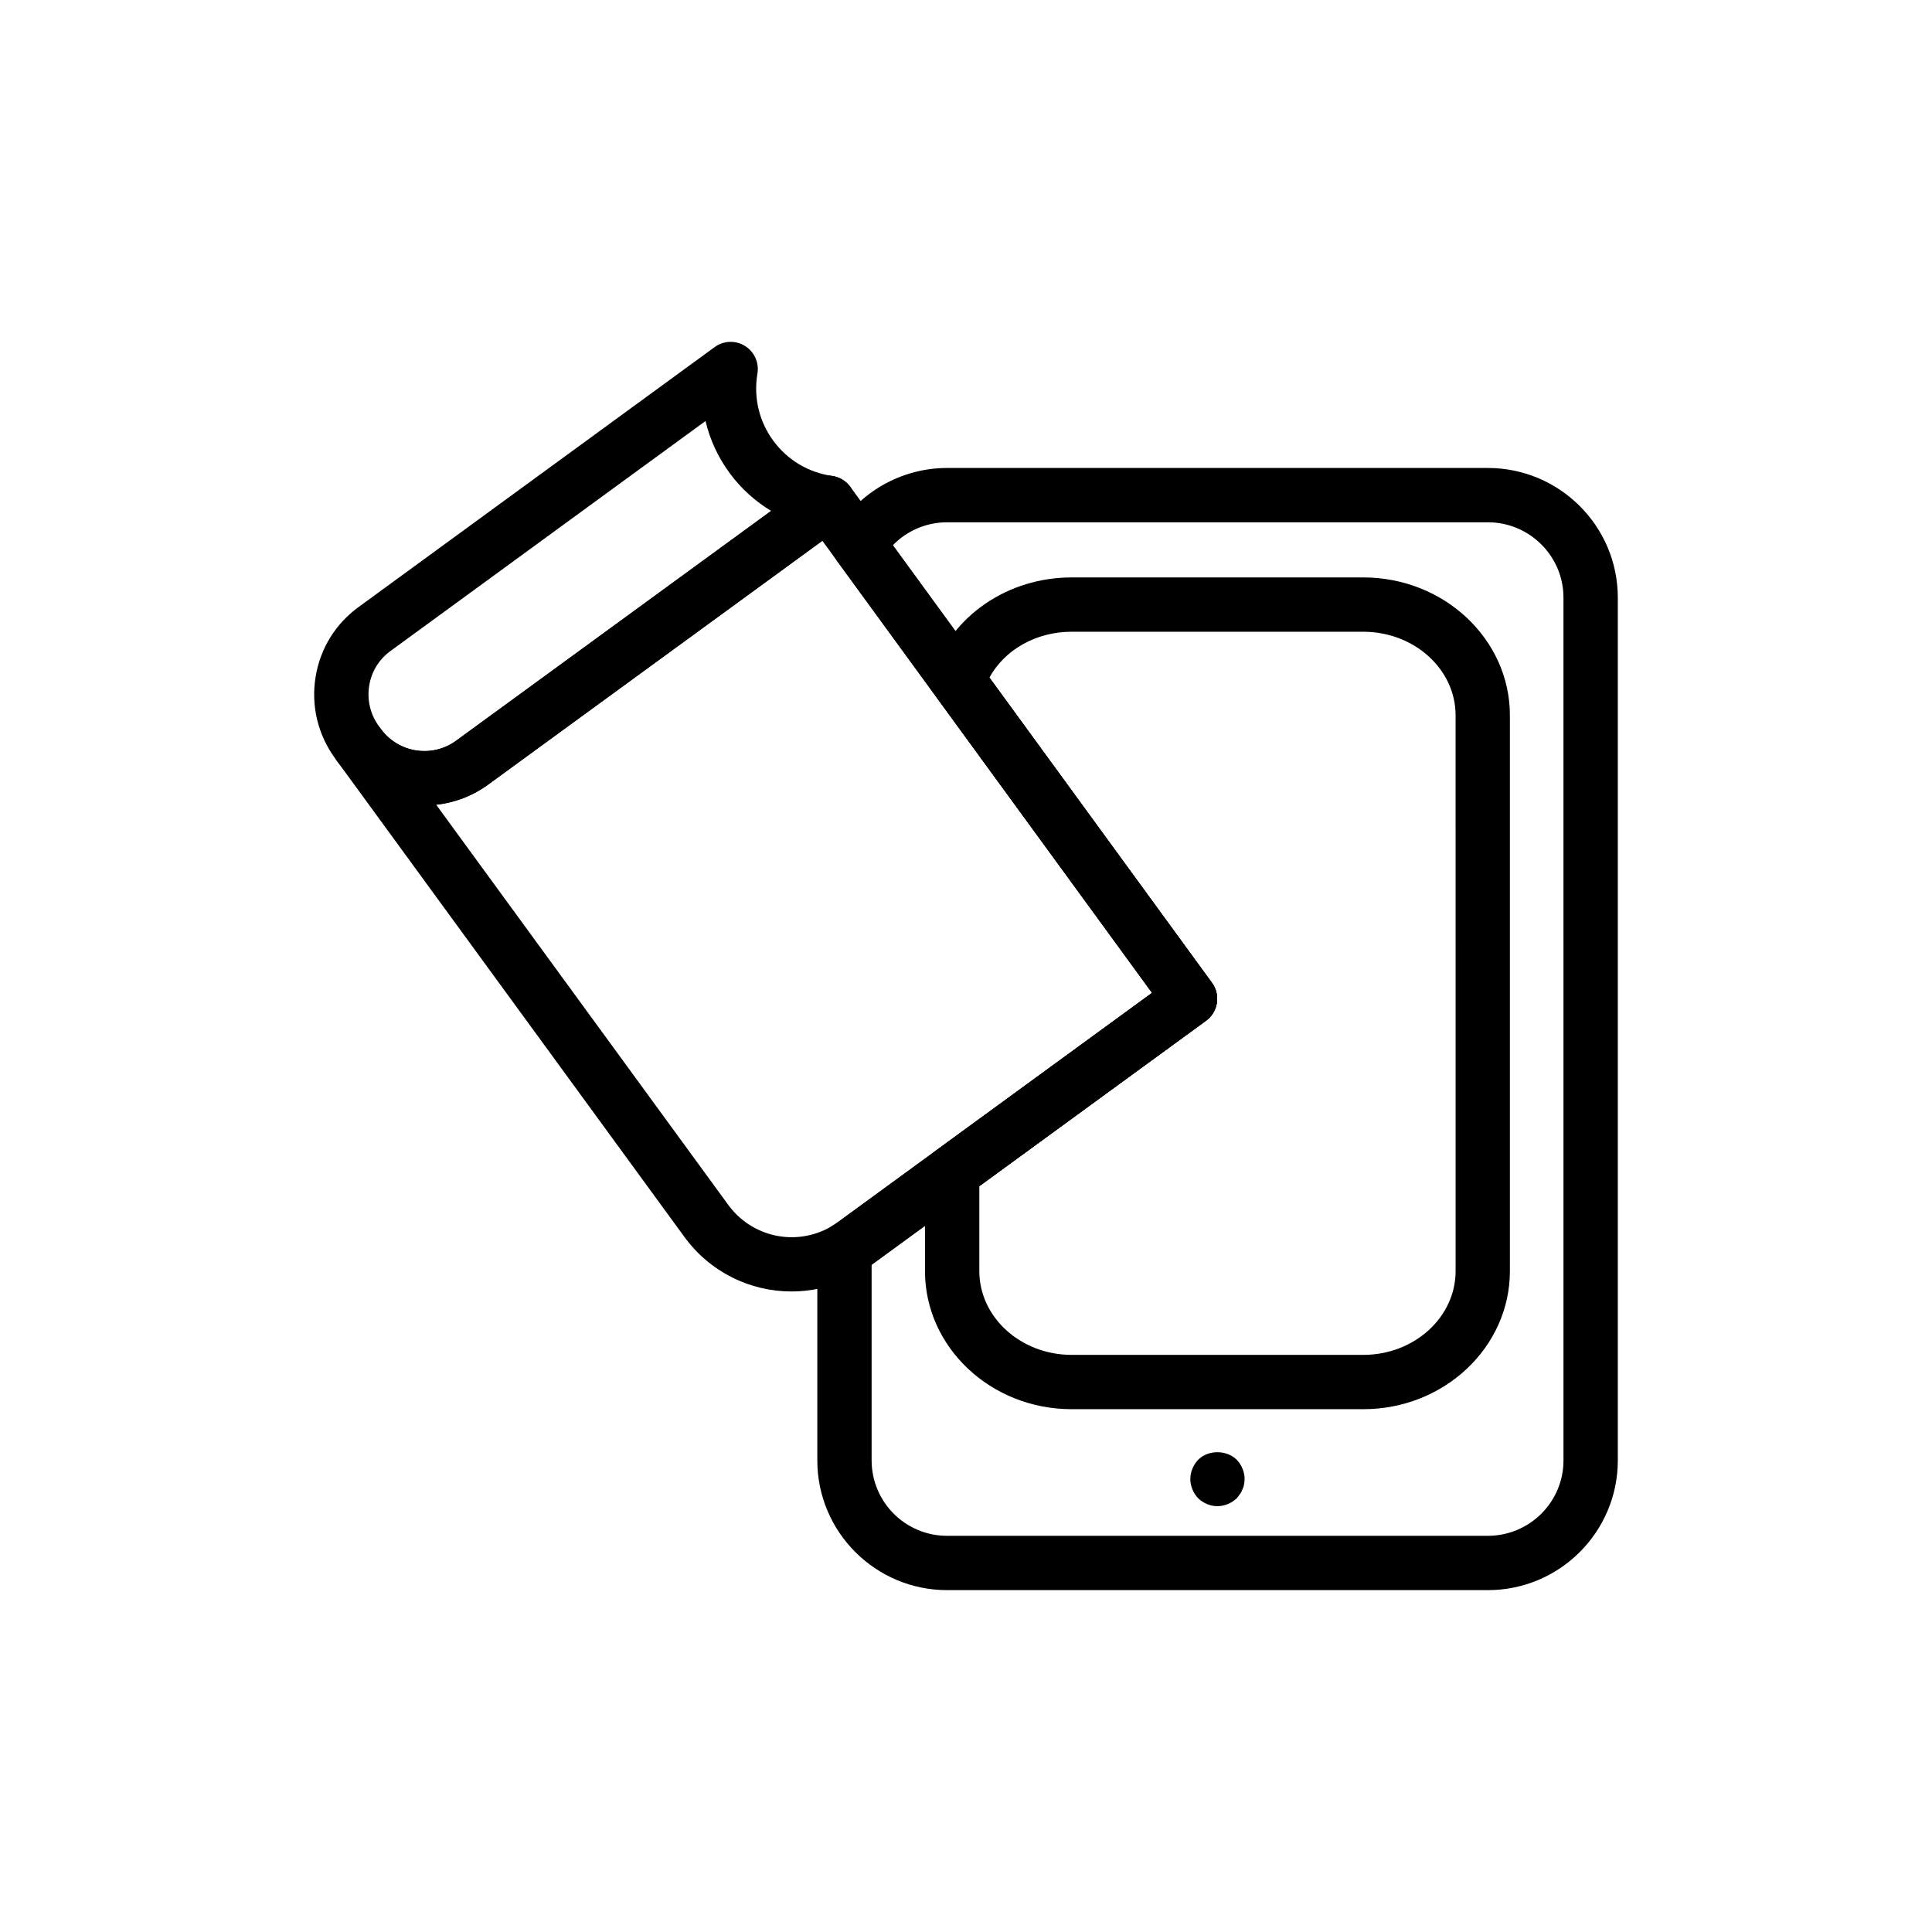 <?xml version="1.0" encoding="UTF-8"?>
<!-- Uploaded to: SVG Repo, www.svgrepo.com, Generator: SVG Repo Mixer Tools -->
<svg fill="#000000" width="800px" height="800px" version="1.1" viewBox="144 144 512 512" xmlns="http://www.w3.org/2000/svg">
 <g>
  <path d="m353.76 486.25c-10.98 0-21.648-5.129-28.484-14.586l-91.93-125.95c-0.008-0.012-0.016-0.02-0.02-0.031v-0.004c-2.344-3.207-1.641-7.711 1.566-10.055 3.211-2.348 7.715-1.641 10.059 1.566v0.004l0.004 0.004c4.641 6.34 13.562 7.723 19.902 3.109l94.418-68.879c1.547-1.125 3.473-1.605 5.359-1.293 1.887 0.297 3.578 1.332 4.703 2.875l95.844 131.44c2.34 3.207 1.637 7.711-1.574 10.055l-88.98 64.938c-0.922 0.688-1.992 1.359-3.066 2.019-5.633 3.234-11.766 4.785-17.801 4.785zm-94.168-128.99 77.332 105.95c6.285 8.703 18.012 11.207 27.285 5.879 0.512-0.316 1.211-0.734 1.848-1.211l83.25-60.758-87.375-119.81-88.598 64.637c-4.188 3.047-8.93 4.793-13.742 5.312z"/>
  <path d="m256.5 357.43c-8.844 0-17.578-4.07-23.18-11.738l-0.562-0.777c-4.523-6.234-6.352-13.855-5.133-21.457 1.207-7.543 5.266-14.152 11.434-18.613l94.328-68.863c2.391-1.754 5.617-1.852 8.113-0.258 2.504 1.594 3.766 4.559 3.191 7.469-1 6.324 0.527 12.574 4.281 17.656 3.75 5.078 9.277 8.375 15.566 9.281 2.894 0.418 5.254 2.547 5.961 5.387 0.703 2.84-0.379 5.828-2.746 7.551l-94.422 68.879c-5.078 3.699-10.98 5.484-16.832 5.484zm74.473-101.86-83.449 60.918c-3.078 2.223-5.086 5.5-5.684 9.238-0.609 3.801 0.309 7.617 2.578 10.742l0.547 0.758c4.609 6.312 13.547 7.719 19.883 3.09l83.516-60.926c-4.231-2.535-7.957-5.902-10.977-9.988-3.098-4.199-5.258-8.895-6.414-13.832z"/>
  <path d="m538.3 565.4h-143.33c-18.953 0-34.371-15.418-34.371-34.371v-55.703c0-2.504 1.301-4.824 3.434-6.137 0.691-0.422 1.391-0.84 2.027-1.316l83.25-60.758-83.453-114.41c-1.695-2.324-1.844-5.43-0.387-7.902 6.109-10.352 17.414-16.785 29.5-16.785h143.33c18.988 0 34.438 15.418 34.438 34.371v228.65c-0.004 18.953-15.453 34.367-34.438 34.367zm-163.31-86.227v51.855c0 11.016 8.961 19.977 19.977 19.977h143.33c11.051 0 20.043-8.961 20.043-19.977l-0.004-228.64c0-11.016-8.988-19.977-20.043-19.977h-143.33c-5.473 0-10.66 2.258-14.355 6.094l84.566 115.95c2.34 3.207 1.637 7.711-1.574 10.055z"/>
  <path d="m505.29 517.45h-77.305c-21.422 0-38.855-16.422-38.855-36.613v-26.152c0-2.297 1.102-4.461 2.957-5.816l57.227-41.746-57.172-78.414c-1.383-1.906-1.754-4.363-0.988-6.59 5.176-15.008 19.977-25.094 36.828-25.094h77.305c21.422 0 38.852 16.395 38.852 36.543v147.27c0.004 20.191-17.422 36.613-38.848 36.613zm-101.76-59.109v22.496c0 12.25 10.973 22.219 24.461 22.219h77.305c13.484 0 24.457-9.965 24.457-22.219l-0.004-147.27c0-12.211-10.973-22.148-24.457-22.148h-77.305c-9.398 0-17.73 4.758-21.781 12.137l58.98 80.895c2.34 3.211 1.637 7.715-1.574 10.059z"/>
  <path d="m466.64 543.15c-1.945 0-3.742-0.789-5.109-2.086-1.297-1.367-2.086-3.238-2.086-5.109 0-1.871 0.789-3.742 2.086-5.109 2.664-2.66 7.484-2.66 10.219 0 1.297 1.367 2.086 3.238 2.086 5.109 0 0.434-0.07 0.938-0.145 1.367-0.07 0.508-0.215 0.938-0.434 1.371-0.145 0.43-0.359 0.859-0.648 1.223-0.289 0.434-0.578 0.789-0.863 1.148-1.359 1.293-3.231 2.086-5.106 2.086z"/>
 </g>
</svg>